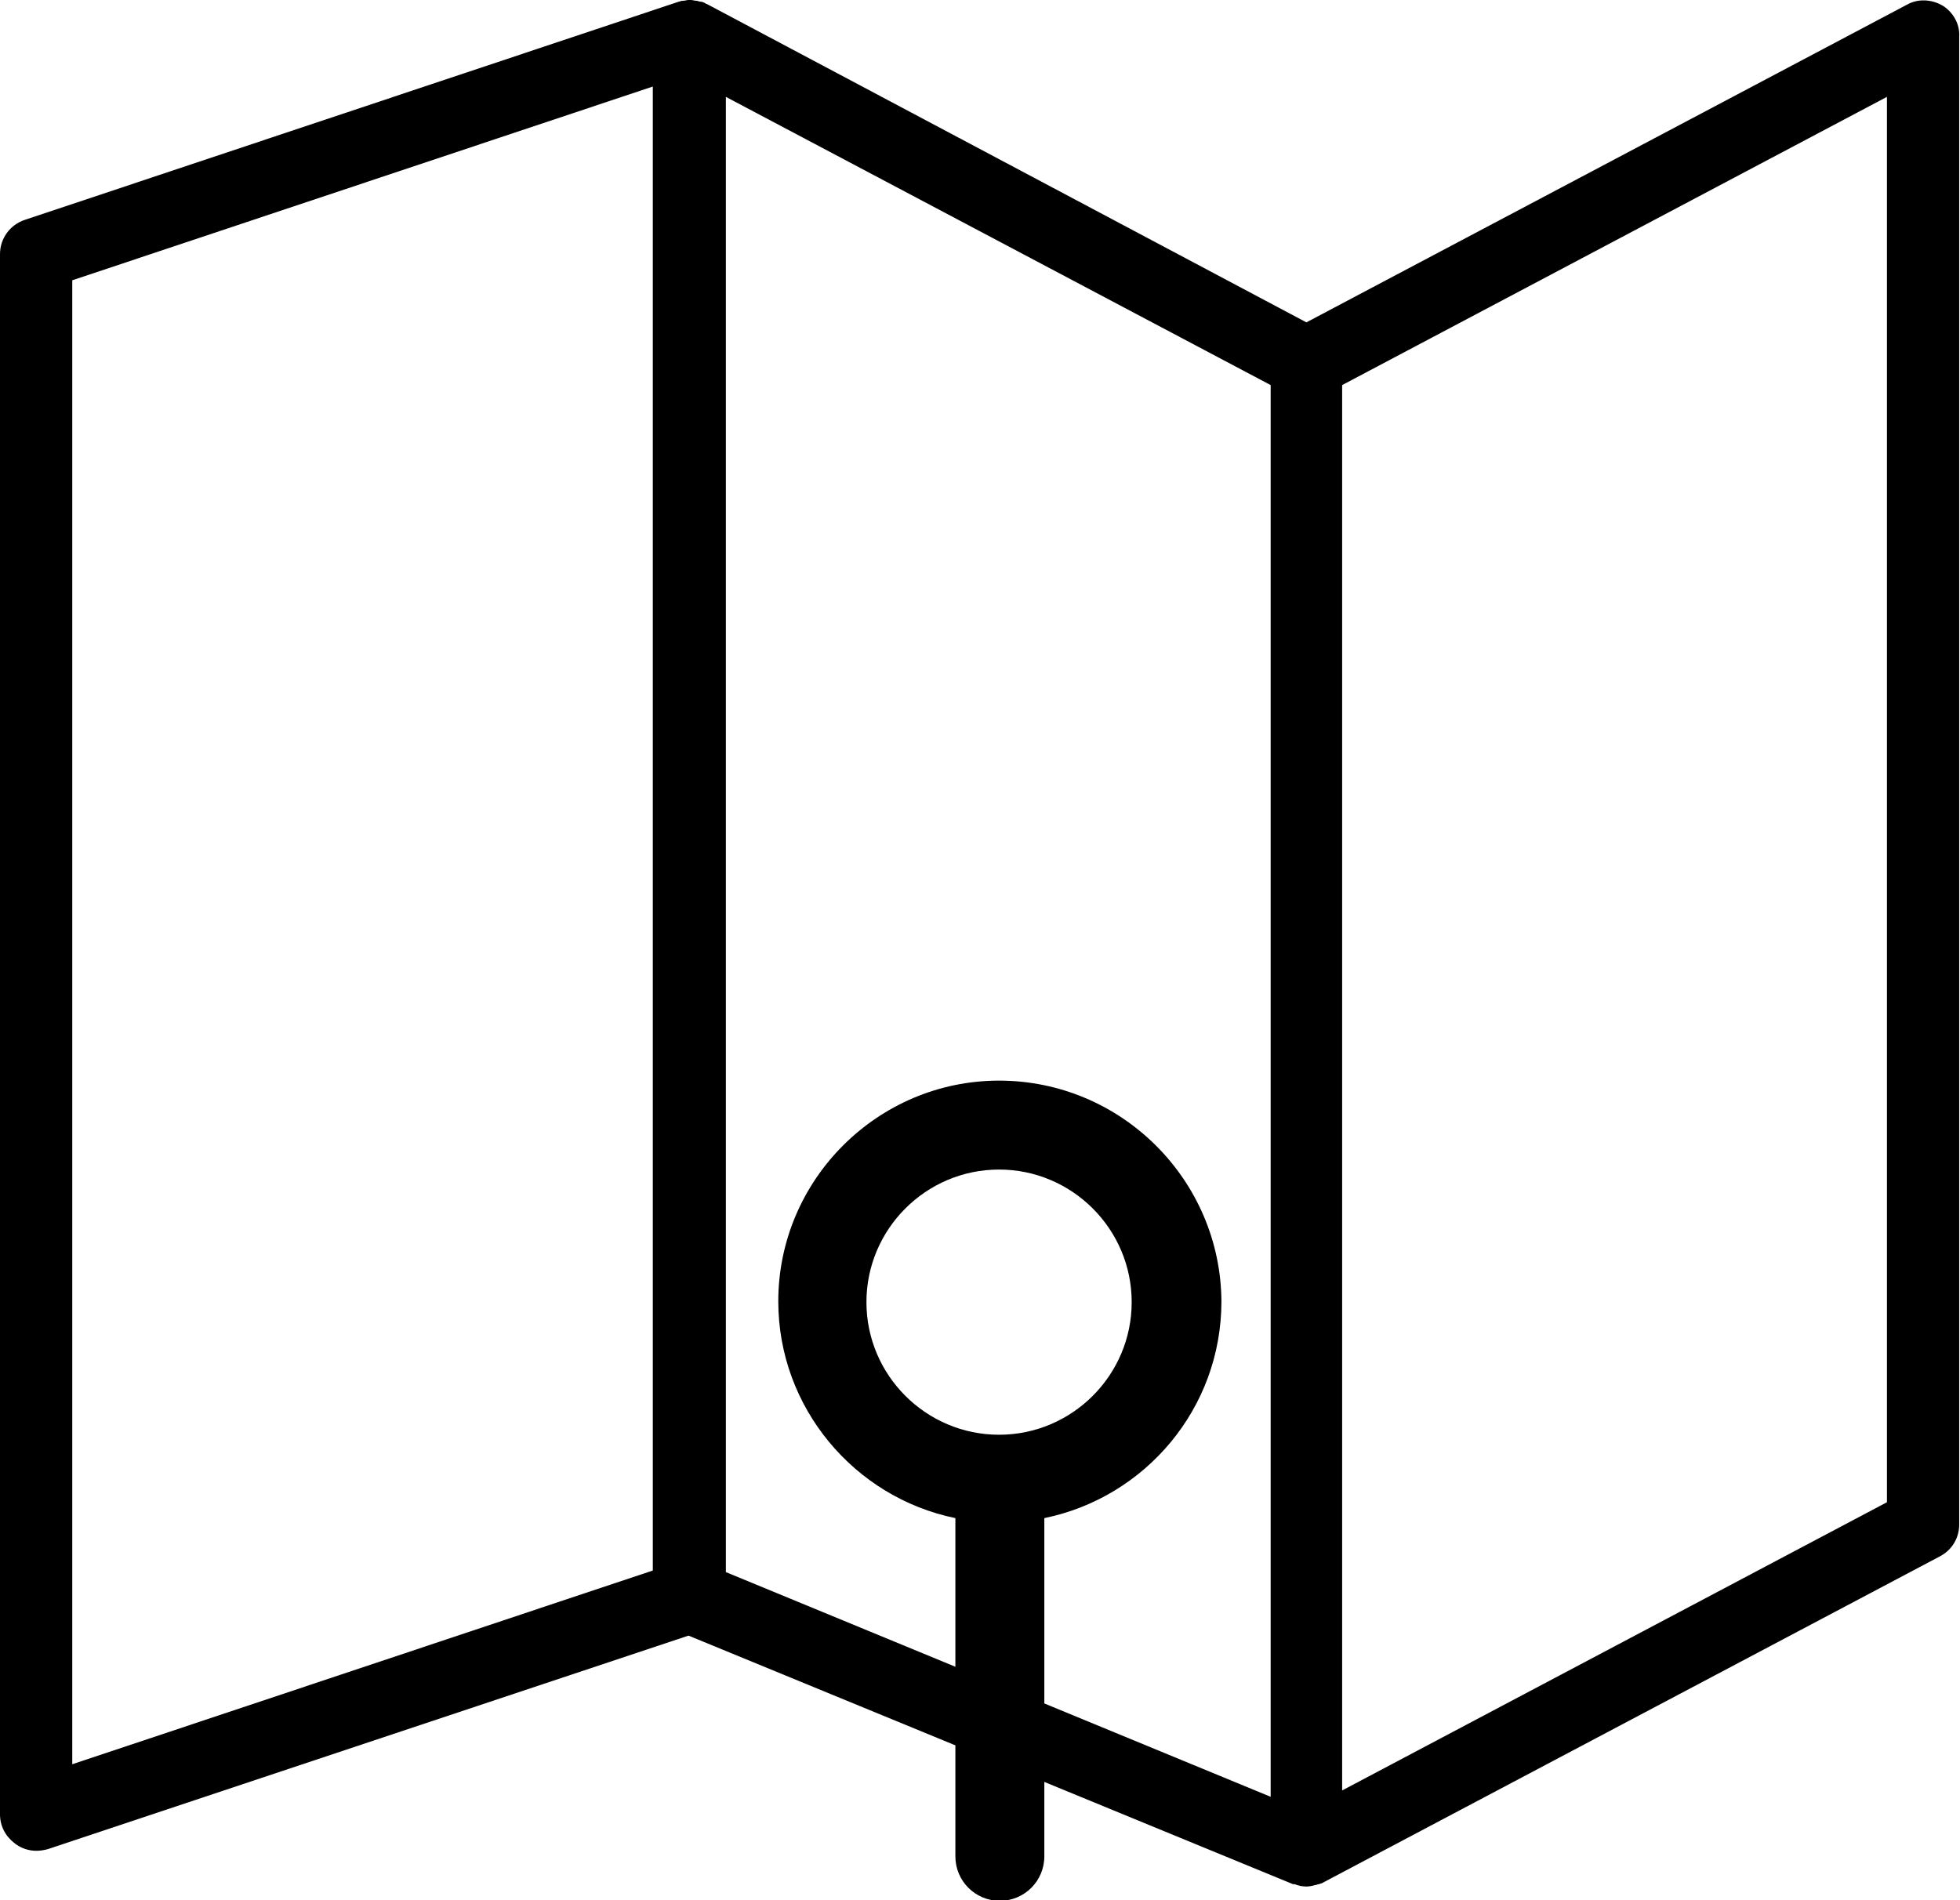 <?xml version="1.0" encoding="utf-8"?>
<!-- Generator: Adobe Illustrator 23.1.1, SVG Export Plug-In . SVG Version: 6.00 Build 0)  -->
<svg version="1.1" id="Layer_1" xmlns="http://www.w3.org/2000/svg" xmlns:xlink="http://www.w3.org/1999/xlink" x="0px" y="0px"
	 viewBox="0 0 246.8 239.3" style="enable-background:new 0 0 246.8 239.3;" xml:space="preserve">
<path d="M237.6,189.2l-68.6,36.3v-177l68.6-36.3V189.2z M91.4,142.4V12.2L160,48.5v96.9l0,9.1v71.8L91.4,198V142.4z M9.1,35.3
	l73.1-24.4v186.9L9.1,222.2V35.3z M244.6,0.7c-1.4-0.8-3.1-0.9-4.5-0.1l-75.6,40L89,0.5c-0.1,0-0.1,0-0.2-0.1
	c-0.2-0.1-0.4-0.2-0.7-0.2c-0.1,0-0.2-0.1-0.4-0.1C87.5,0.1,87.2,0,87,0c-0.1,0-0.2,0-0.3,0c-0.2,0-0.5,0.1-0.7,0.1
	c-0.1,0-0.3,0-0.4,0.1c0,0-0.1,0-0.1,0L3.1,27.7C1.3,28.3,0,30,0,32v196.5c0,1.5,0.7,2.8,1.9,3.7c0.8,0.6,1.7,0.9,2.7,0.9
	c0.5,0,1-0.1,1.4-0.2L86.7,206l76.1,31.3c0.1,0,0.1,0,0.2,0c0.5,0.2,1,0.3,1.5,0.3c0.4,0,0.8-0.1,1.2-0.2c0.1,0,0.2-0.1,0.4-0.1
	c0.2-0.1,0.4-0.1,0.5-0.2l77.7-41.1c1.5-0.8,2.4-2.3,2.4-4V4.6C246.8,3,245.9,1.5,244.6,0.7z"/>
<path d="M125.8,180.7c-9.2,0-16.7-7.5-16.7-16.7c0-9.2,7.5-16.7,16.7-16.7c9.2,0,16.7,7.5,16.7,16.7
	C142.5,173.2,135,180.7,125.8,180.7z M125.8,136.1c-15.3,0-27.8,12.5-27.8,27.8c0,13.4,9.6,24.7,22.3,27.3v42.6
	c0,3.1,2.5,5.6,5.6,5.6c3.1,0,5.6-2.5,5.6-5.6v-42.6c12.7-2.6,22.3-13.8,22.3-27.3C153.7,148.6,141.2,136.1,125.8,136.1z"/>
</svg>
